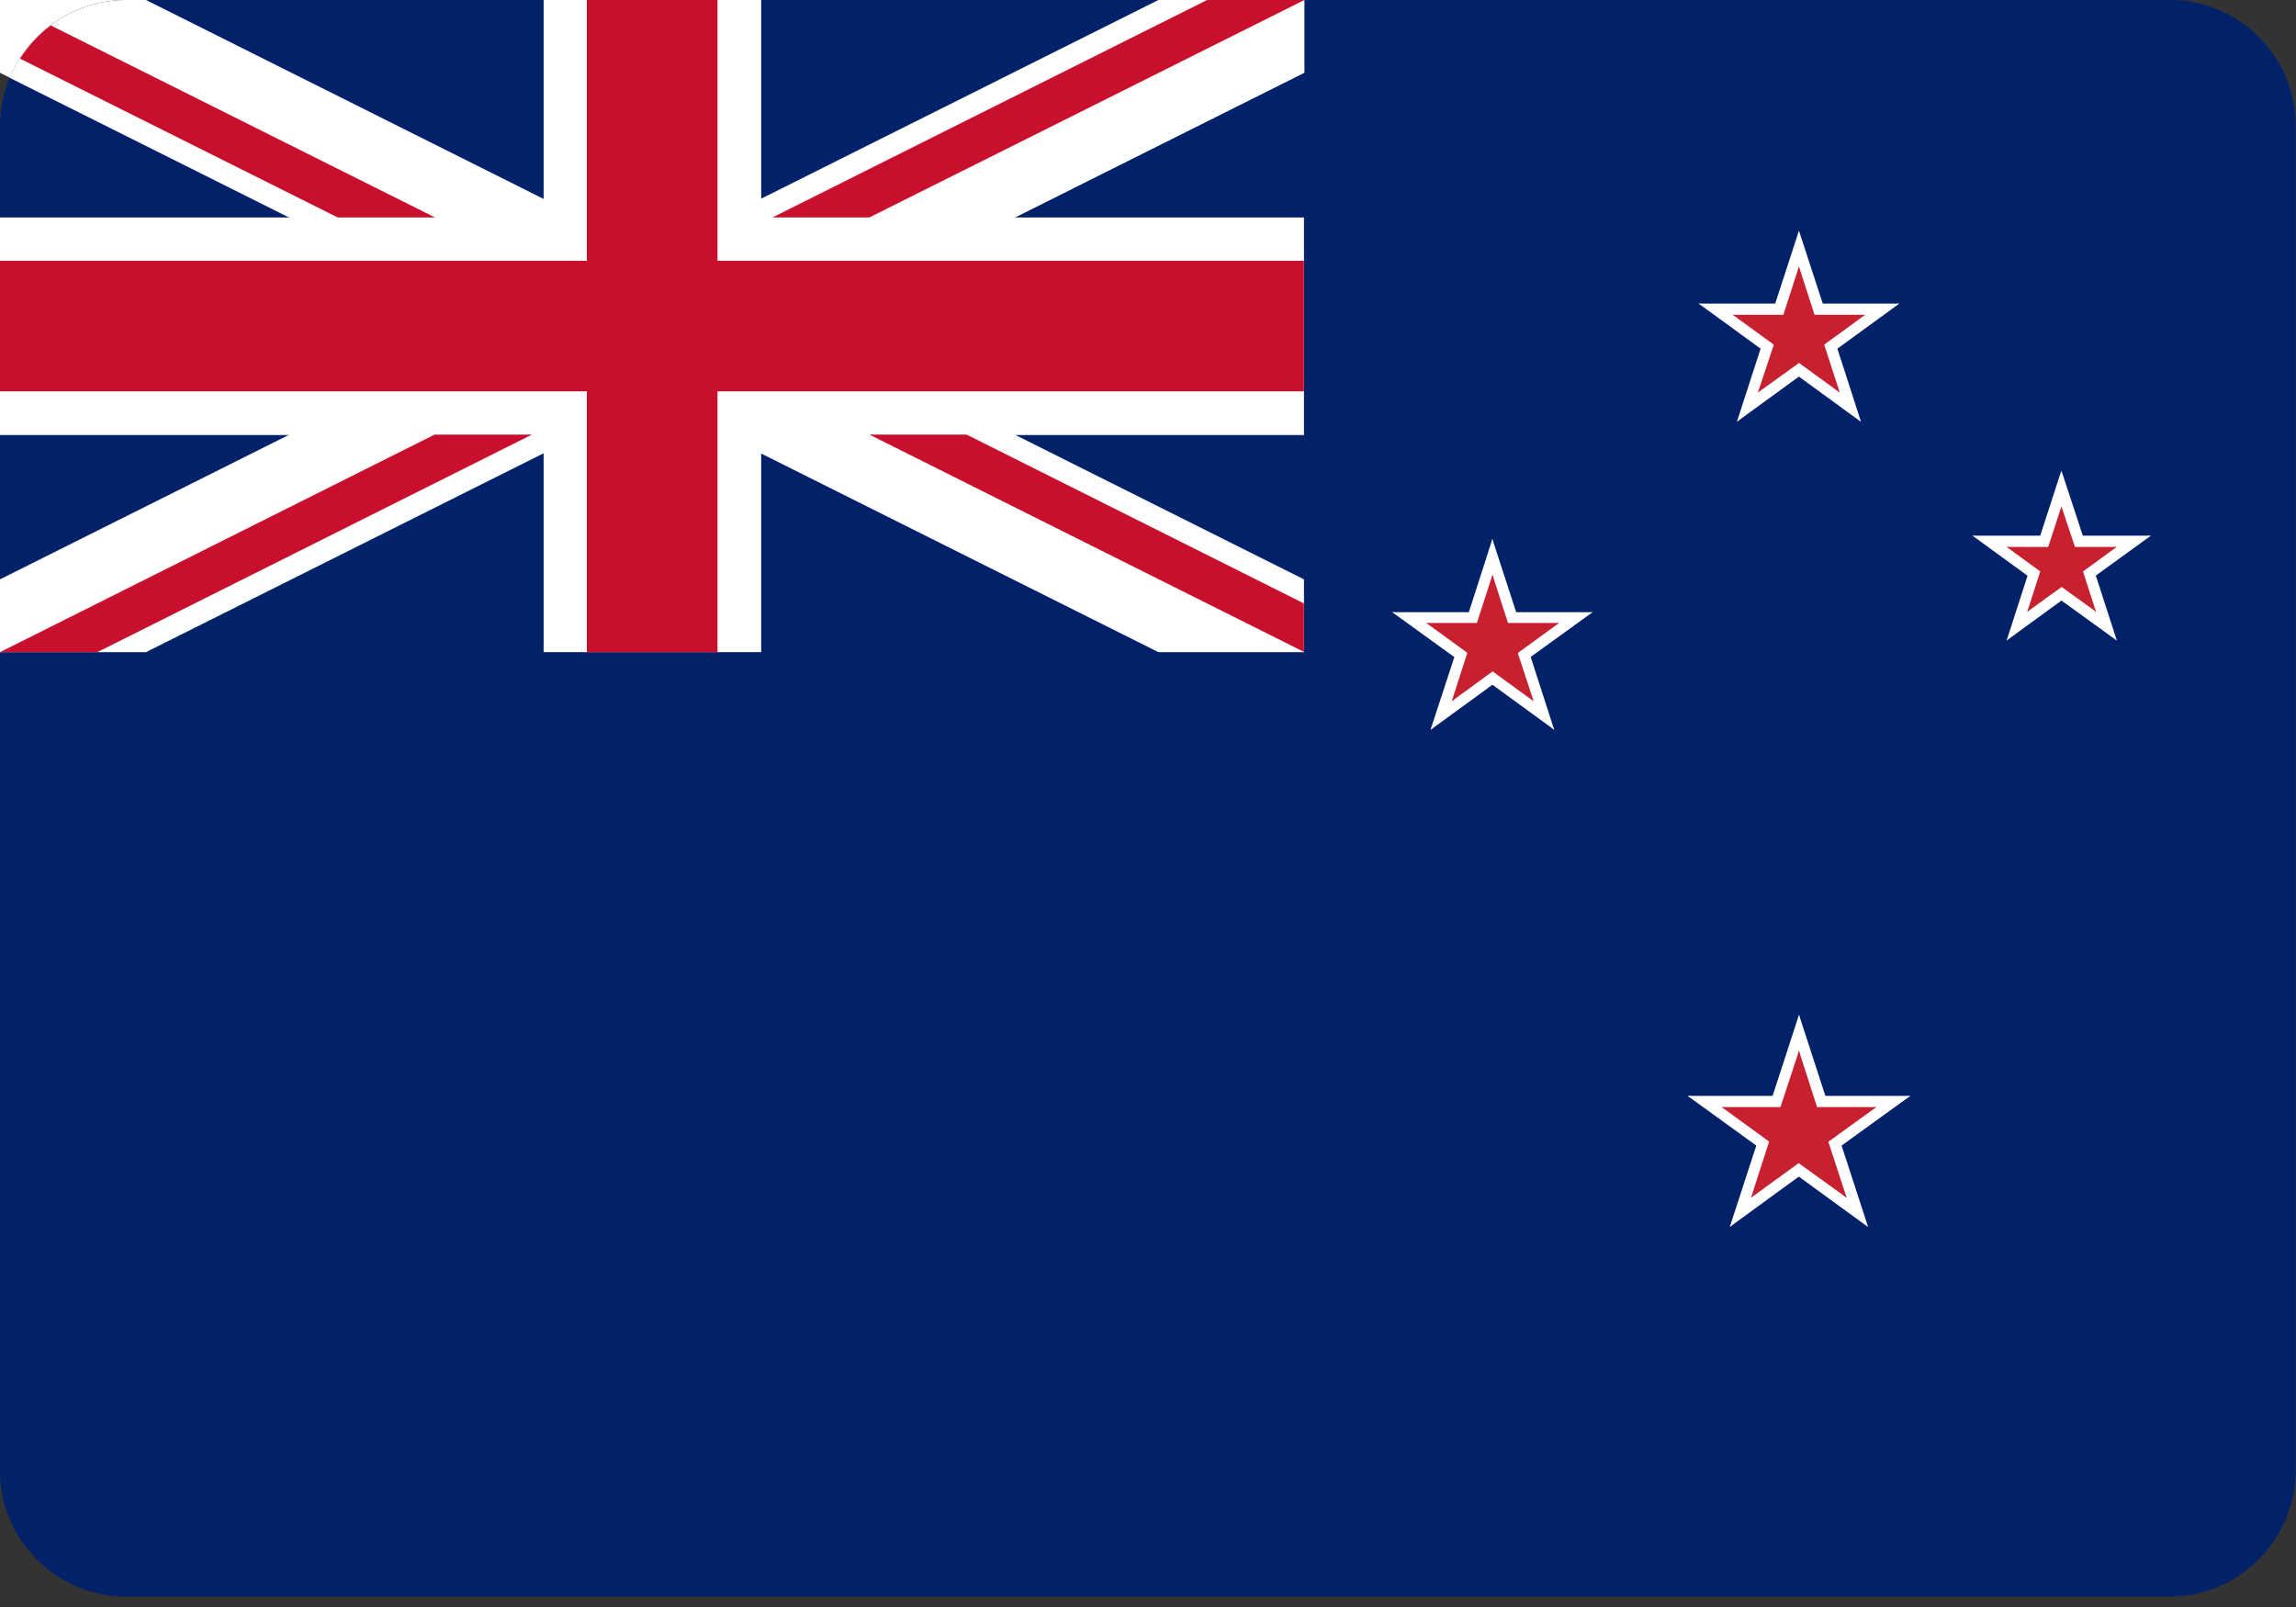 <svg width="30" height="21" viewBox="0 0 30 21" fill="none" xmlns="http://www.w3.org/2000/svg">
<rect x="0" y="0" width="30" height="21" fill="#333333" stroke="none"/>
<g clip-path="url(#clip0_7474_235)">
<path fill-rule="evenodd" clip-rule="evenodd" d="M8.733 12.467L9.281 14.185L10.972 13.543L9.972 15.054L11.526 15.973L9.727 16.13L9.977 17.919L8.733 16.609L7.483 17.919L7.733 16.13L5.934 15.973L7.488 15.054L6.488 13.543L8.178 14.185L8.733 12.467Z" fill="white"/>
<path fill-rule="evenodd" clip-rule="evenodd" d="M23.456 2.81L23.717 3.625L24.527 3.321L24.049 4.038L24.788 4.478L23.929 4.554L24.049 5.408L23.456 4.783L22.864 5.408L22.984 4.554L22.125 4.478L22.864 4.038L22.386 3.321L23.19 3.625L23.456 2.81Z" fill="white"/>
<path d="M0 0V0.951L15.136 8.516H17.038V7.565L1.908 0H0ZM17.044 0V0.951L1.908 8.522H0V7.571L15.136 0H17.044Z" fill="white"/>
<path d="M7.103 0V8.522H9.946V0H7.103ZM0 2.842V5.685H17.038V2.842H0Z" fill="white"/>
<path d="M0 3.408V5.114H17.038V3.408H0ZM7.668 0V8.522H9.375V0H7.668Z" fill="#FF0000"/>
<path d="M28.353 0H1.647C0.739 0 0 0.739 0 1.647V19.217C0 20.125 0.739 20.864 1.647 20.864H28.348C29.255 20.864 29.995 20.12 29.995 19.217V1.647C30 0.739 29.255 0 28.353 0Z" fill="#012169"/>
<path d="M0.125 1.016L15.136 8.522H17.038V7.571L1.908 0H1.647C0.967 0 0.375 0.418 0.125 1.016ZM17.044 0V0.951L1.908 8.522H0V7.571L15.136 0H17.044Z" fill="white"/>
<path d="M7.103 0V8.522H9.946V0H7.103ZM0 2.842V5.685H17.038V2.842H0Z" fill="white"/>
<path d="M0 3.408V5.114H17.038V3.408H0ZM7.668 0V8.522H9.375V0H7.668Z" fill="#C8102E"/>
<path d="M0 8.522L5.679 5.679H6.951L1.272 8.522H0ZM0.261 0.766C0.37 0.598 0.505 0.451 0.663 0.332L5.685 2.842H4.413L0.261 0.766ZM10.092 2.842L15.772 0H17.044L11.359 2.842H10.092ZM17.044 8.522L11.359 5.679H12.63L17.038 7.886V8.522H17.044Z" fill="#C8102E"/>
<path d="M23.504 3.967V4.625L24.814 3.967H23.504Z" fill="white"/>
<path d="M23.757 4.739L23.371 4.212L24.817 3.967L23.757 4.739Z" fill="white"/>
<path d="M23.505 3.967V4.625L22.195 3.967H23.505Z" fill="white"/>
<path d="M23.255 4.739L23.641 4.212L22.195 3.967L23.255 4.739Z" fill="white"/>
<path d="M23.914 4.266L23.289 4.467L24.316 5.511L23.914 4.266Z" fill="white"/>
<path d="M23.254 4.739L23.64 4.212L24.314 5.511L23.254 4.739Z" fill="white"/>
<path d="M23.098 4.266L23.723 4.467L23.505 3.016L23.098 4.266Z" fill="white"/>
<path d="M23.914 4.266L23.289 4.467L23.506 3.016L23.914 4.266Z" fill="white"/>
<path d="M23.098 4.266L23.723 4.467L22.695 5.511L23.098 4.266Z" fill="white"/>
<path d="M23.755 4.739L23.369 4.212L22.695 5.511L23.755 4.739Z" fill="white"/>
<path d="M23.504 4.114V4.549L24.368 4.114H23.504Z" fill="#C7202F"/>
<path d="M23.669 4.625L23.414 4.272L24.371 4.114L23.669 4.625Z" fill="#C7202F"/>
<path d="M23.505 4.114V4.549L22.641 4.114H23.505Z" fill="#C7202F"/>
<path d="M23.342 4.625L23.592 4.272L22.641 4.114L23.342 4.625Z" fill="#C7202F"/>
<path d="M23.772 4.31L23.359 4.44L24.039 5.13L23.772 4.31Z" fill="#C7202F"/>
<path d="M23.344 4.625L23.594 4.272L24.039 5.13L23.344 4.625Z" fill="#C7202F"/>
<path d="M23.238 4.31L23.646 4.44L23.505 3.484L23.238 4.31Z" fill="#C7202F"/>
<path d="M23.772 4.31L23.359 4.44L23.506 3.484L23.772 4.31Z" fill="#C7202F"/>
<path d="M23.241 4.31L23.648 4.44L22.969 5.13L23.241 4.31Z" fill="#C7202F"/>
<path d="M23.67 4.625L23.414 4.272L22.969 5.13L23.67 4.625Z" fill="#C7202F"/>
<path d="M26.934 7V7.582L28.102 7H26.934Z" fill="white"/>
<path d="M27.159 7.685L26.816 7.212L28.104 7L27.159 7.685Z" fill="white"/>
<path d="M26.936 7V7.582L25.773 7H26.936Z" fill="white"/>
<path d="M26.714 7.685L27.061 7.212L25.773 7L26.714 7.685Z" fill="white"/>
<path d="M27.3 7.261L26.746 7.44L27.659 8.37L27.3 7.261Z" fill="white"/>
<path d="M26.711 7.685L27.059 7.212L27.657 8.37L26.711 7.685Z" fill="white"/>
<path d="M26.574 7.261L27.129 7.44L26.933 6.152L26.574 7.261Z" fill="white"/>
<path d="M27.3 7.261L26.746 7.44L26.936 6.152L27.3 7.261Z" fill="white"/>
<path d="M26.577 7.261L27.132 7.44L26.219 8.37L26.577 7.261Z" fill="white"/>
<path d="M27.159 7.685L26.817 7.212L26.219 8.37L27.159 7.685Z" fill="white"/>
<path d="M26.934 7.147V7.505L27.656 7.147H26.934Z" fill="#C7202F"/>
<path d="M27.075 7.571L26.863 7.277L27.657 7.147L27.075 7.571Z" fill="#C7202F"/>
<path d="M26.936 7.147V7.505L26.219 7.147H26.936Z" fill="#C7202F"/>
<path d="M26.8 7.571L27.012 7.277L26.219 7.147L26.8 7.571Z" fill="#C7202F"/>
<path d="M27.164 7.304L26.816 7.418L27.387 7.995L27.164 7.304Z" fill="#C7202F"/>
<path d="M26.801 7.571L27.013 7.277L27.388 7.995L26.801 7.571Z" fill="#C7202F"/>
<path d="M26.711 7.304L27.059 7.418L26.934 6.62L26.711 7.304Z" fill="#C7202F"/>
<path d="M27.164 7.304L26.816 7.418L26.936 6.62L27.164 7.304Z" fill="#C7202F"/>
<path d="M26.711 7.304L27.059 7.418L26.488 7.995L26.711 7.304Z" fill="#C7202F"/>
<path d="M27.075 7.571L26.863 7.277L26.488 7.995L27.075 7.571Z" fill="#C7202F"/>
<path d="M19.5 8V8.652L20.81 8H19.5Z" fill="white"/>
<path d="M19.749 8.766L19.363 8.239L20.809 8L19.749 8.766Z" fill="white"/>
<path d="M19.501 8V8.652L18.191 8H19.501Z" fill="white"/>
<path d="M19.251 8.766L19.637 8.239L18.191 8L19.251 8.766Z" fill="white"/>
<path d="M19.906 8.293L19.281 8.495L20.308 9.538L19.906 8.293Z" fill="white"/>
<path d="M19.25 8.766L19.636 8.239L20.31 9.538L19.25 8.766Z" fill="white"/>
<path d="M19.098 8.293L19.717 8.495L19.5 7.043L19.098 8.293Z" fill="white"/>
<path d="M19.906 8.293L19.281 8.495L19.499 7.043L19.906 8.293Z" fill="white"/>
<path d="M19.099 8.293L19.719 8.495L18.691 9.538L19.099 8.293Z" fill="white"/>
<path d="M19.751 8.766L19.365 8.239L18.691 9.538L19.751 8.766Z" fill="white"/>
<path d="M19.5 8.141V8.576L20.37 8.141H19.5Z" fill="#C7202F"/>
<path d="M19.669 8.652L19.414 8.299L20.371 8.141L19.669 8.652Z" fill="#C7202F"/>
<path d="M19.501 8.141V8.576L18.637 8.141H19.501Z" fill="#C7202F"/>
<path d="M19.338 8.652L19.593 8.299L18.637 8.141L19.338 8.652Z" fill="#C7202F"/>
<path d="M19.767 8.337L19.359 8.473L20.039 9.163L19.767 8.337Z" fill="#C7202F"/>
<path d="M19.336 8.652L19.591 8.299L20.037 9.163L19.336 8.652Z" fill="#C7202F"/>
<path d="M19.234 8.337L19.647 8.473L19.501 7.511L19.234 8.337Z" fill="#C7202F"/>
<path d="M19.767 8.337L19.359 8.473L19.501 7.511L19.767 8.337Z" fill="#C7202F"/>
<path d="M19.235 8.337L19.648 8.473L18.969 9.163L19.235 8.337Z" fill="#C7202F"/>
<path d="M19.67 8.652L19.414 8.299L18.969 9.163L19.67 8.652Z" fill="#C7202F"/>
<path d="M23.504 14.321V15.049L24.96 14.321H23.504Z" fill="white"/>
<path d="M23.781 15.174L23.352 14.587L24.96 14.321L23.781 15.174Z" fill="white"/>
<path d="M23.507 14.321V15.049L22.051 14.321H23.507Z" fill="white"/>
<path d="M23.23 15.174L23.66 14.587L22.051 14.321L23.23 15.174Z" fill="white"/>
<path d="M23.957 14.647L23.262 14.875L24.409 16.033L23.957 14.647Z" fill="white"/>
<path d="M23.227 15.174L23.656 14.587L24.406 16.033L23.227 15.174Z" fill="white"/>
<path d="M23.055 14.647L23.75 14.875L23.506 13.261L23.055 14.647Z" fill="white"/>
<path d="M23.957 14.647L23.262 14.875L23.506 13.261L23.957 14.647Z" fill="white"/>
<path d="M23.053 14.647L23.748 14.875L22.602 16.033L23.053 14.647Z" fill="white"/>
<path d="M23.781 15.174L23.352 14.587L22.602 16.033L23.781 15.174Z" fill="white"/>
<path d="M23.504 14.467V14.967L24.515 14.467H23.504Z" fill="#C7202F"/>
<path d="M23.696 15.06L23.402 14.652L24.517 14.467L23.696 15.06Z" fill="#C7202F"/>
<path d="M23.507 14.467V14.967L22.496 14.467H23.507Z" fill="#C7202F"/>
<path d="M23.311 15.06L23.61 14.652L22.496 14.467L23.311 15.06Z" fill="#C7202F"/>
<path d="M23.814 14.69L23.336 14.848L24.129 15.652L23.814 14.69Z" fill="#C7202F"/>
<path d="M23.309 15.06L23.608 14.652L24.129 15.652L23.309 15.06Z" fill="#C7202F"/>
<path d="M23.191 14.69L23.675 14.848L23.507 13.728L23.191 14.69Z" fill="#C7202F"/>
<path d="M23.814 14.69L23.336 14.848L23.504 13.728L23.814 14.69Z" fill="#C7202F"/>
<path d="M23.189 14.69L23.672 14.848L22.879 15.652L23.189 14.69Z" fill="#C7202F"/>
<path d="M23.694 15.06L23.401 14.652L22.879 15.652L23.694 15.06Z" fill="#C7202F"/>
</g>
<defs>
<clipPath id="clip0_7474_235">
<rect width="30" height="20.87" fill="white"/>
</clipPath>
</defs>
</svg>
